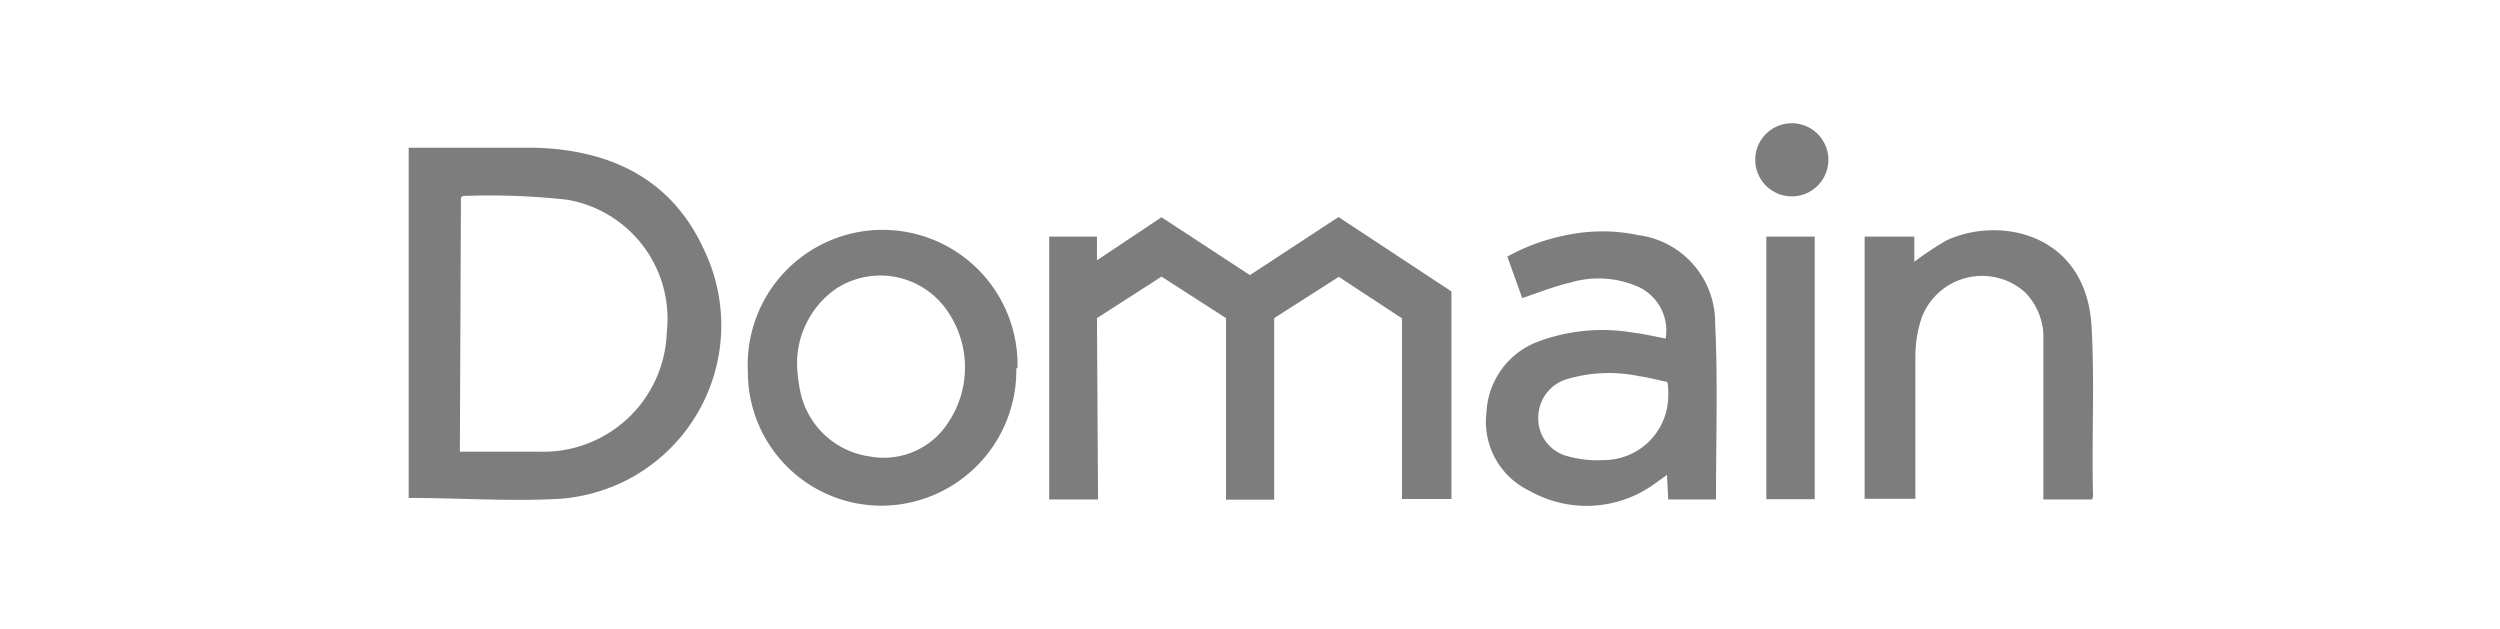 <svg id="f0d90a53-d213-4c20-bd60-573013bd4c00" data-name="Layer 1" xmlns="http://www.w3.org/2000/svg" viewBox="0 0 116.23 29.23"><defs><style>.ed8d2b81-8944-4f30-93f3-4d31b8ae4f27{fill:#7d7d7d;}</style></defs><g id="e4ca8a23-9727-4789-8f65-c19e816123f7" data-name="zsUXSi"><path class="ed8d2b81-8944-4f30-93f3-4d31b8ae4f27" d="M51.05,23.22H48.78V11H51v1.1l3-2,4.11,2.69,4.12-2.7,5.25,3.46v9.65H65.18V14.8l-2.94-1.93-3,1.92v8.44H57V14.79l-3-1.93-3,1.93Z"/><path class="ed8d2b81-8944-4f30-93f3-4d31b8ae4f27" d="M19,23.15V6.87h.46c1.83,0,3.66,0,5.49,0,3.48.12,6.3,1.47,7.79,4.76a8.09,8.09,0,0,1-3.8,10.79,8.26,8.26,0,0,1-2.89.77C23.69,23.32,21.35,23.15,19,23.15ZM21.38,21h3.75A5.74,5.74,0,0,0,31,15.44a5.61,5.61,0,0,0-4.67-6.16,33.39,33.39,0,0,0-4.8-.17s0,0-.1.07Z"/><path class="ed8d2b81-8944-4f30-93f3-4d31b8ae4f27" d="M79.78,23.22H77.56l-.06-1.14-.57.41a5.39,5.39,0,0,1-5.82.33,3.56,3.56,0,0,1-2-3.66,3.7,3.7,0,0,1,2.43-3.29,8.54,8.54,0,0,1,4.42-.4c.5.06,1,.18,1.48.27a2.24,2.24,0,0,0-1.24-2.39A4.58,4.58,0,0,0,73,13.14c-.74.17-1.46.46-2.23.72l-.69-1.93a9.24,9.24,0,0,1,2.76-1,8.07,8.07,0,0,1,3.32,0A4.1,4.1,0,0,1,79.74,15C79.87,17.69,79.78,20.43,79.78,23.22Zm-2.26-5.46c-.44-.09-.87-.21-1.31-.27a6.83,6.83,0,0,0-3.3.12,1.86,1.86,0,0,0-1.39,1.72,1.81,1.81,0,0,0,1.29,1.86,5.18,5.18,0,0,0,1.75.2,3,3,0,0,0,3-3A2.81,2.81,0,0,0,77.52,17.76Z"/><path class="ed8d2b81-8944-4f30-93f3-4d31b8ae4f27" d="M47.25,17.12a6.29,6.29,0,0,1-6.18,6.39H41a6.21,6.21,0,0,1-6.23-6.15v-.08a6.27,6.27,0,0,1,12.53-.64,3.84,3.84,0,0,1,0,.48Zm-10.19-.06a7.67,7.67,0,0,0,.15,1.16,3.84,3.84,0,0,0,3.22,3,3.56,3.56,0,0,0,3.67-1.6,4.6,4.6,0,0,0,0-5.08,3.77,3.77,0,0,0-5.21-1.13l0,0A4.23,4.23,0,0,0,37.06,17.06Z"/><path class="ed8d2b81-8944-4f30-93f3-4d31b8ae4f27" d="M97.26,23.22H95V15.83a3,3,0,0,0-.84-2.23,3,3,0,0,0-4.81,1.15,5.66,5.66,0,0,0-.3,1.83v6.61H86.69V11H89v1.17a14.61,14.61,0,0,1,1.51-1c2.46-1.14,6.48-.33,6.73,4,.15,2.62,0,5.26.07,7.89A.55.55,0,0,1,97.26,23.22Z"/><path class="ed8d2b81-8944-4f30-93f3-4d31b8ae4f27" d="M82.12,11h2.25V23.21H82.12Z"/><path class="ed8d2b81-8944-4f30-93f3-4d31b8ae4f27" d="M85,7.56a1.7,1.7,0,1,1,0-.26A1.13,1.13,0,0,1,85,7.56Z"/></g></svg>